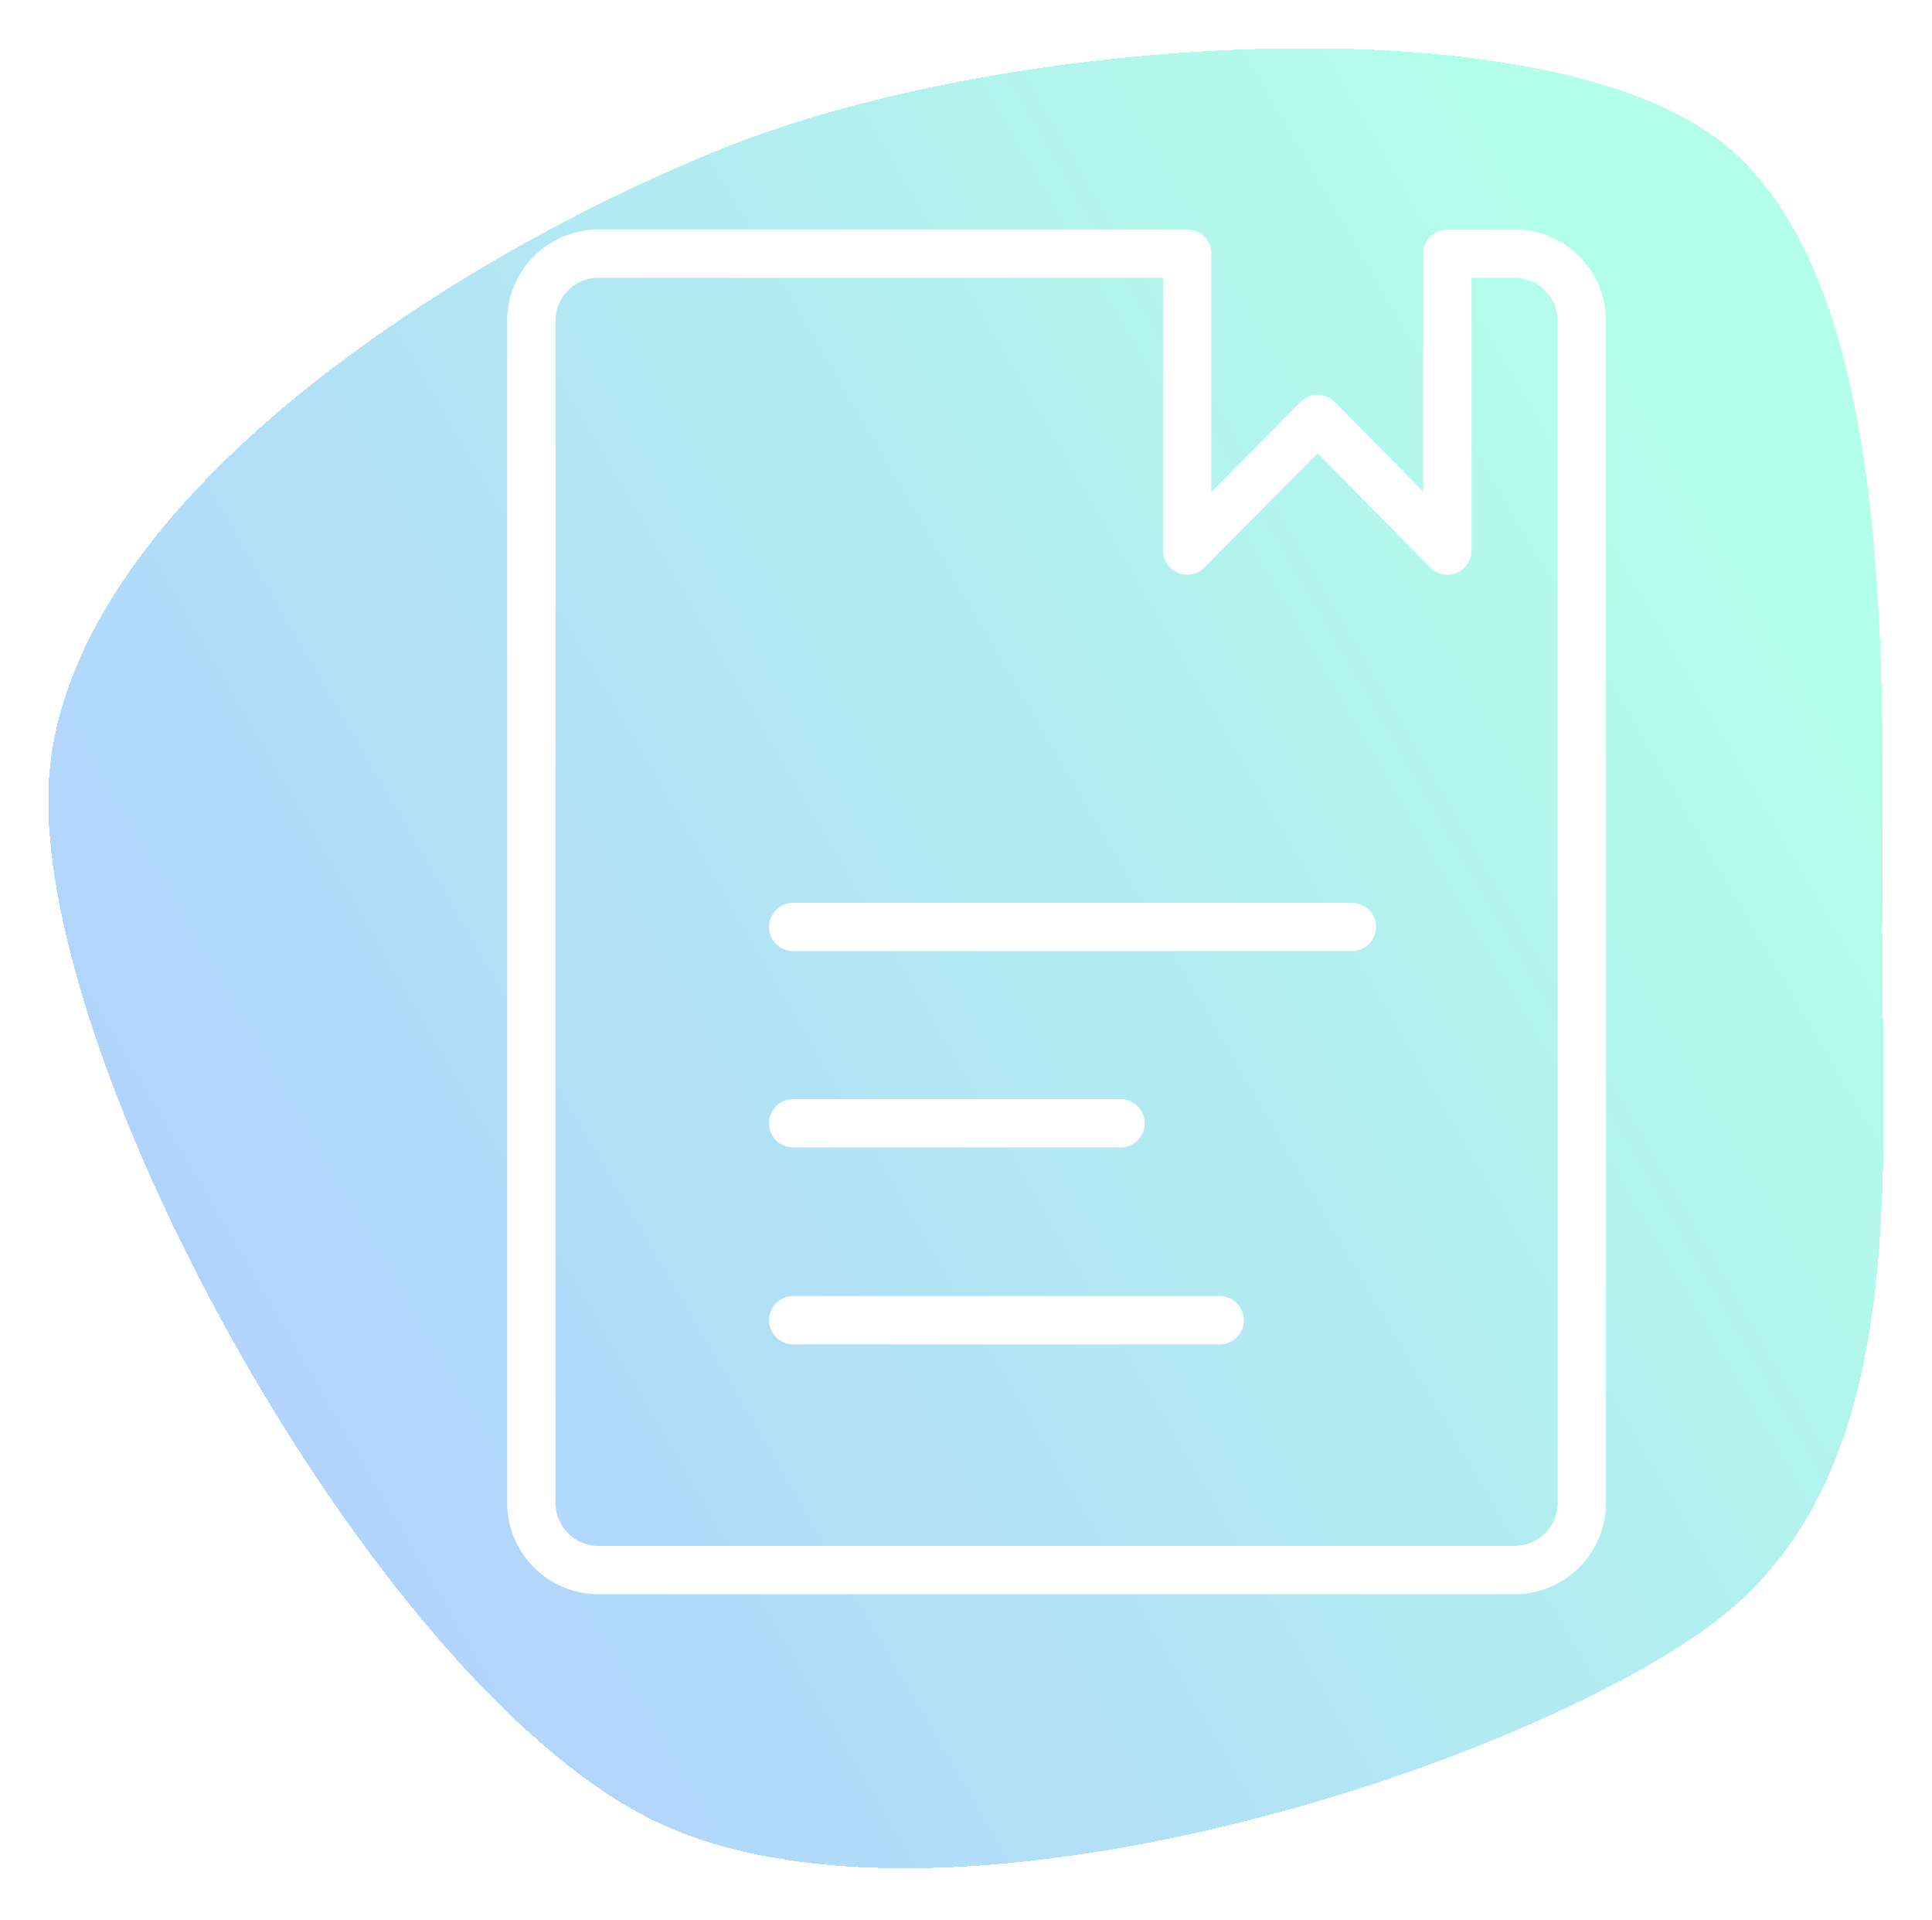 <svg width="160" height="159" viewBox="0 0 160 159" fill="none" xmlns="http://www.w3.org/2000/svg">
<g filter="url(#filter0_d_7611_7466)">
<path d="M155.871 72.883C155.851 93.511 158.434 118.485 141.405 130.757C124.376 143.029 76.591 158.158 53.696 146.518C30.801 134.878 2.884 84.003 4.034 60.917C5.185 37.83 37.683 16.986 60.599 7.999C83.515 -0.989 125.651 -3.823 141.53 6.991C157.408 17.805 155.892 52.255 155.871 72.883C155.851 93.511 158.434 118.485 141.405 130.757Z" fill="url(#paint0_linear_7611_7466)" fill-opacity="0.4" shape-rendering="crispEdges"/>
</g>
<path d="M65.687 76.754H111.957M65.687 109.315H101.016M65.687 93.007H92.803M49.429 21C47.976 21.036 46.596 21.64 45.581 22.681C44.567 23.723 43.999 25.121 44 26.575V124.425C43.999 125.879 44.567 127.277 45.581 128.319C46.596 129.36 47.976 129.964 49.429 130H125.432C126.909 130 128.325 129.413 129.369 128.367C130.413 127.321 131 125.903 131 124.425V26.436C130.964 24.982 130.361 23.599 129.321 22.583C128.28 21.568 126.885 21 125.432 21H119.864V45.588L109.118 34.688L98.316 45.588V21H49.429Z" stroke="white" stroke-width="4" stroke-linecap="round" stroke-linejoin="round"/>
<defs>
<filter id="filter0_d_7611_7466" x="0" y="0" width="160" height="158.692" filterUnits="userSpaceOnUse" color-interpolation-filters="sRGB">
<feFlood flood-opacity="0" result="BackgroundImageFix"/>
<feColorMatrix in="SourceAlpha" type="matrix" values="0 0 0 0 0 0 0 0 0 0 0 0 0 0 0 0 0 0 127 0" result="hardAlpha"/>
<feOffset dy="4"/>
<feGaussianBlur stdDeviation="2"/>
<feComposite in2="hardAlpha" operator="out"/>
<feColorMatrix type="matrix" values="0 0 0 0 0 0 0 0 0 0 0 0 0 0 0 0 0 0 0.25 0"/>
<feBlend mode="normal" in2="BackgroundImageFix" result="effect1_dropShadow_7611_7466"/>
<feBlend mode="normal" in="SourceGraphic" in2="effect1_dropShadow_7611_7466" result="shape"/>
</filter>
<linearGradient id="paint0_linear_7611_7466" x1="14.182" y1="113.019" x2="145.247" y2="36.692" gradientUnits="userSpaceOnUse">
<stop stop-color="#3D8CFA"/>
<stop offset="1" stop-color="#40FFC7"/>
</linearGradient>
</defs>
</svg>
